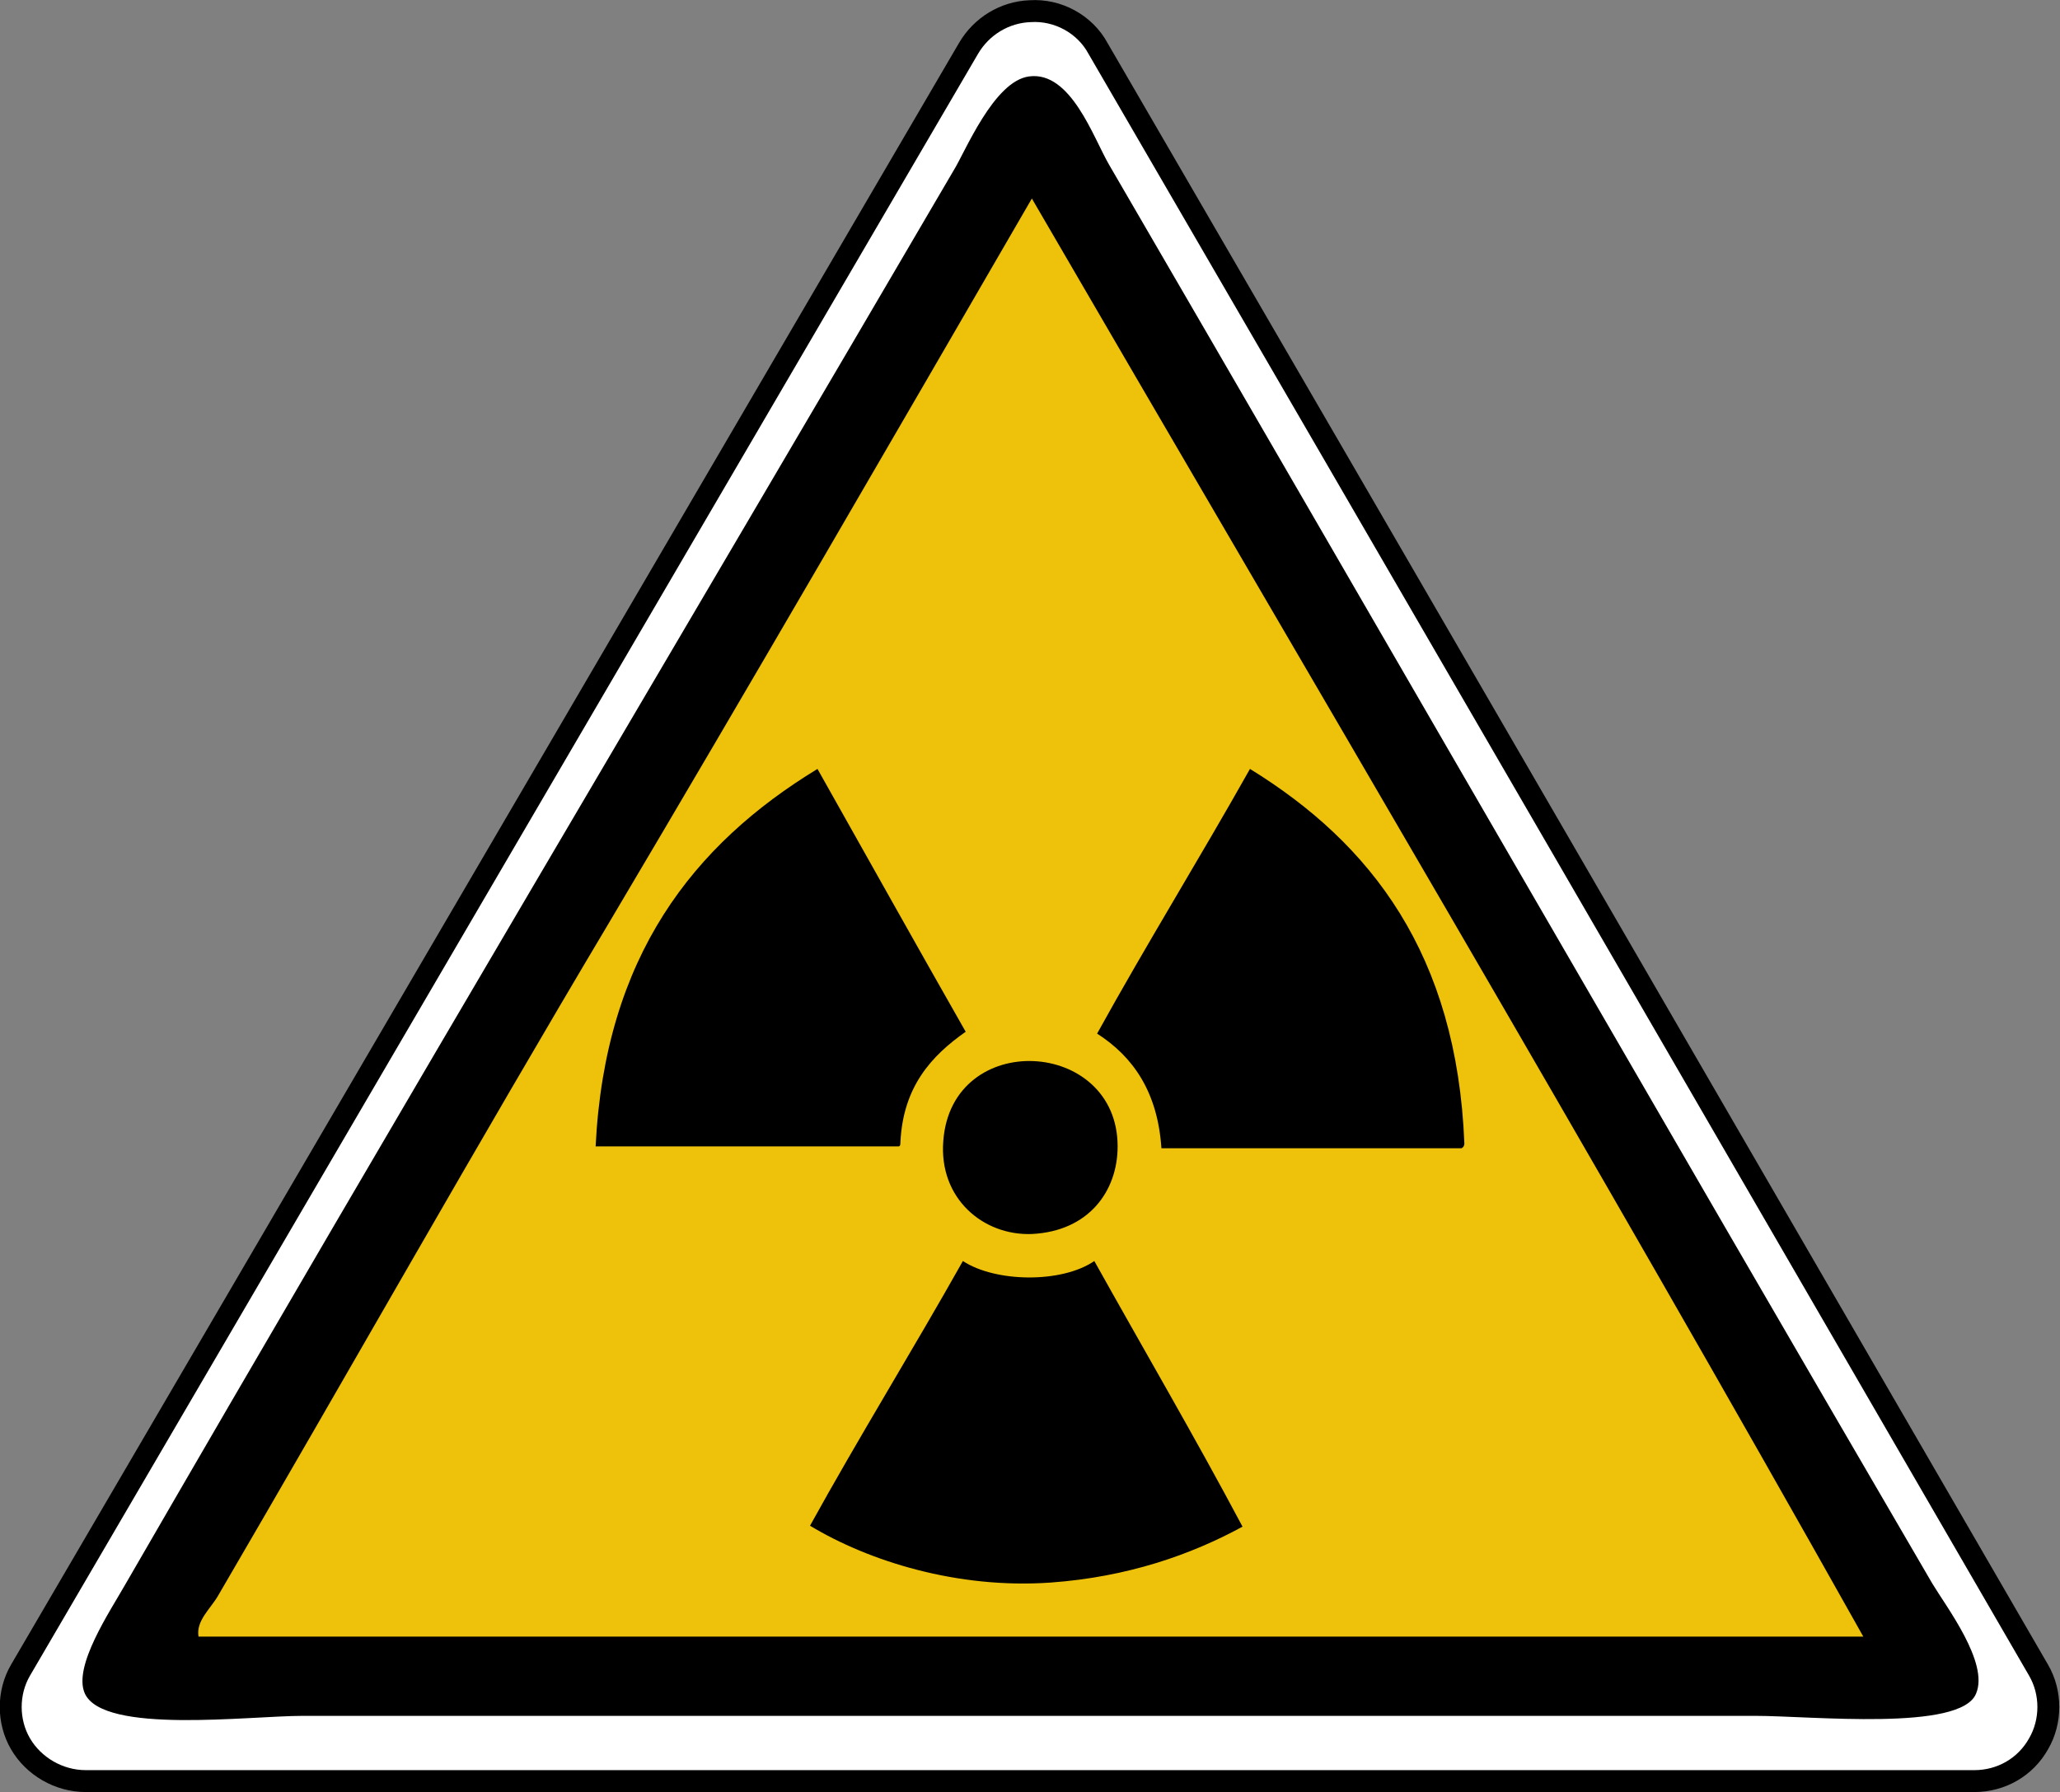 <svg xmlns="http://www.w3.org/2000/svg" xmlns:xlink="http://www.w3.org/1999/xlink" version="1.1" x="0px" y="0px" style="enable-background:new 0 0 28.35 28.35;" xml:space="preserve" viewBox="3.09 4.06 22.1 19.23">
<rect x="3.09" y="4.06" width="22.1" height="19.23" fill="#808080" stroke="none"/>
<style type="text/css">
	.st0{fill:none;}
	.st1{fill:#FFFFFF;}
	.st2{fill:none;stroke:#000000;stroke-width:0.235;stroke-miterlimit:10;}
	.st3{fill:#EEC10B;}
	.st4{fill-rule:evenodd;clip-rule:evenodd;}
</style>
<g id="Calque_2">
</g>
<g id="radioactive_x5F_sign">
	<g>
		<g>
			<path class="st0" d="M23.87,14.17c-0.8,0.8-8.89,8.89-9.69,9.69c-0.8-0.8-8.89-8.89-9.69-9.69c0.8-0.8,8.89-8.89,9.69-9.69     C14.97,5.28,23.07,13.37,23.87,14.17"/>
			<path class="st0" d="M2.66,14.17l11.52,11.52l11.51-11.52L14.17,2.66L2.66,14.17z M23.87,14.17c-0.8,0.8-8.89,8.89-9.69,9.69     c-0.8-0.8-8.89-8.89-9.69-9.69c0.8-0.8,8.89-8.89,9.69-9.69C14.97,5.28,23.07,13.38,23.87,14.17"/>
		</g>
		<g>
			<path class="st1" d="M14.14,4.18c-0.27,0.01-0.52,0.16-0.66,0.4c-3.39,5.8-6.78,11.6-10.17,17.4c-0.14,0.24-0.14,0.55,0,0.79     c0.14,0.24,0.41,0.4,0.7,0.4c6.75,0,13.51,0,20.26,0c0.29,0,0.55-0.15,0.69-0.4c0.14-0.24,0.14-0.55,0-0.79     c-3.36-5.8-6.72-11.6-10.09-17.4C14.73,4.32,14.44,4.16,14.14,4.18"/>
			<path class="st2" d="M14.14,4.18c-0.27,0.01-0.52,0.16-0.66,0.4c-3.39,5.8-6.78,11.6-10.17,17.4c-0.14,0.24-0.14,0.55,0,0.79     c0.14,0.24,0.41,0.4,0.7,0.4c6.75,0,13.51,0,20.26,0c0.29,0,0.55-0.15,0.69-0.4c0.14-0.24,0.14-0.55,0-0.79     c-3.36-5.8-6.72-11.6-10.09-17.4C14.73,4.32,14.44,4.16,14.14,4.18z"/>
			<path class="st3" d="M14.16,5.8L23.52,22H4.77C4.77,22,12.59,8.5,14.16,5.8L14.16,5.8z"/>
			<path class="st4" d="M14.13,4.88c0.45-0.06,0.69,0.66,0.86,0.95c2.96,5.09,5.85,10.11,8.83,15.22c0.15,0.25,0.61,0.85,0.47,1.18     c-0.16,0.41-1.77,0.24-2.37,0.24H6.34c-0.58,0-2.14,0.2-2.34-0.24c-0.13-0.29,0.27-0.88,0.44-1.18     c2.96-5.12,5.92-10.1,8.88-15.16C13.44,5.7,13.75,4.93,14.13,4.88 M14.16,6.19c-1.49,2.57-3,5.18-4.53,7.76     c-1.43,2.4-2.81,4.85-4.2,7.23c-0.08,0.14-0.24,0.27-0.21,0.44h17.86C20.2,16.49,17.13,11.3,14.16,6.19"/>
			<path class="st4" d="M11.78,20.43c0.53-0.96,1.1-1.88,1.64-2.84c0.35,0.23,1.06,0.24,1.41,0c0.53,0.95,1.08,1.89,1.59,2.85     c-0.55,0.3-1.23,0.54-2.06,0.6C13.36,21.11,12.41,20.81,11.78,20.43"/>
			<path class="st4" d="M14.16,17.3c-0.52,0.02-1-0.38-0.95-1c0.09-1.2,1.87-1.1,1.87,0.06C15.08,16.84,14.77,17.27,14.16,17.3"/>
			<path class="st4" d="M18.77,16.38h-3.22c-0.04-0.6-0.3-0.98-0.69-1.23c0.53-0.96,1.1-1.88,1.64-2.84c1.3,0.8,2.22,1.99,2.3,4.02     C18.8,16.35,18.79,16.37,18.77,16.38"/>
			<path class="st4" d="M12.73,16.36H9.48c0.1-2.04,1.05-3.24,2.38-4.05c0.53,0.94,1.06,1.89,1.59,2.82     c-0.37,0.26-0.67,0.59-0.7,1.18C12.75,16.33,12.75,16.36,12.73,16.36"/>
		</g>
	</g>
</g>
</svg>